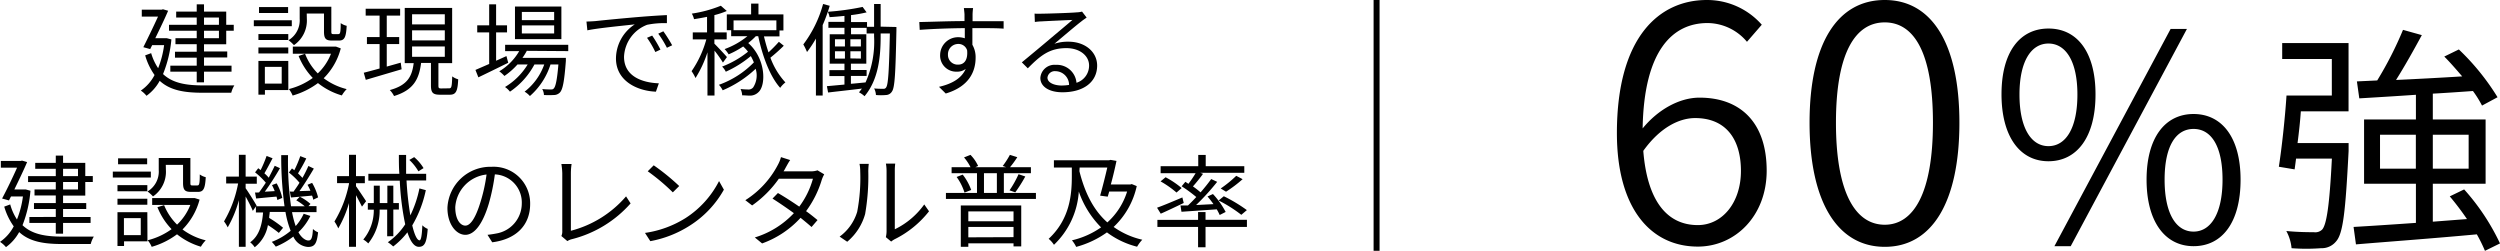 <svg xmlns="http://www.w3.org/2000/svg" viewBox="0 0 418.61 42"><g id="レイヤー_2" data-name="レイヤー 2"><g id="レイヤー_1-2" data-name="レイヤー 1"><path d="M284.57,16.35c-3.36,0-6.95,2-9.52,5.15.22-13.16,5.09-17.64,10.86-17.64A8.68,8.68,0,0,1,292.52,7L295,4.14A12.19,12.19,0,0,0,285.8,0c-7.9,0-15.06,6.1-15.06,22.29,0,12.6,5.65,19,13.55,19,6.27,0,11.53-5.15,11.53-12.71C295.82,20.55,291.46,16.35,284.57,16.35Zm-.28,21.34c-5.43,0-8.51-4.48-9.13-12.43,2.86-4,6.1-5.49,8.68-5.49,5.15,0,7.67,3.53,7.67,8.85S288.38,37.69,284.29,37.69ZM315.59,0C307.7,0,303,7.22,303,20.55s4.71,20.78,12.6,20.78,12.49-7.45,12.49-20.78S323.43,0,315.59,0Zm0,37.63c-4.87,0-8.17-5.26-8.17-17.08s3.3-16.8,8.17-16.8,8.07,5,8.07,16.8S320.41,37.63,315.59,37.63ZM363.46,4.84,344,41.22h2.73L366.19,4.84Zm3.84,14.25c-4.8,0-7.87,4-7.87,11s3.07,11.13,7.87,11.13,7.87-4,7.87-11.13S372,19.09,367.3,19.09Zm0,19.69c-2.93,0-4.85-3-4.85-8.69s1.92-8.5,4.85-8.5,4.85,2.83,4.85,8.5S370.18,38.78,367.3,38.78Zm-16.42-23c0-7.06-3.07-11-7.87-11s-7.87,3.93-7.87,11S338.21,27,343,27,350.88,22.93,350.88,15.83ZM343,24.47c-2.88,0-4.85-3-4.85-8.64s2-8.54,4.85-8.54,4.85,2.88,4.85,8.54S345.89,24.47,343,24.47Zm69.6,7.25-2.4,1.16a47.27,47.27,0,0,1,2.88,3.8l-5.72.44V30.76h8.84V20h-8.84V15.68c2.2-.12,4.48-.28,6.72-.44a17.93,17.93,0,0,1,1.52,2.44l2.6-1.4a39.63,39.63,0,0,0-6.48-8l-2.44,1.19c1,1,2,2.16,3,3.32-3.84.24-7.68.44-11.08.6,1.44-2.28,3-5.07,4.32-7.51L402.37,5a60.4,60.4,0,0,1-4.32,8.47l-3.4.16.4,2.84c2.68-.16,6-.36,9.48-.6V20h-8.68V30.76h8.68v6.56c-4,.28-7.64.52-10.44.68l.4,2.92c5.24-.44,12.92-1,20.24-1.68A24.78,24.78,0,0,1,416.09,42l2.52-1.24A37.21,37.21,0,0,0,412.61,31.72Zm-5.24-9.16h6v5.68h-6Zm-2.84,5.68h-6V22.56h6Zm-19.27-9.6h8V7.21H382.14V9.88h8.31V16h-7.59c-.24,3.76-.8,8.84-1.28,11.92l2.64.44q.12-.84.24-1.8h6c-.4,8-.91,11.08-1.63,11.88a1.65,1.65,0,0,1-1.4.44c-.72,0-2.6,0-4.6-.2a7.52,7.52,0,0,1,.88,2.88,33.06,33.06,0,0,0,4.92,0,3.1,3.1,0,0,0,2.55-1.16c1.16-1.32,1.56-5,2.08-15.12,0-.44,0-1.32,0-1.32h-8.55C384.94,22.2,385.14,20.4,385.26,18.64Z"/><path d="M34.16,2.93h2.5V4.15h-2.5Zm2.5,3.47h-2.5V5.15h2.5Zm-3.72,0H29.38v1h3.56V8.66H29.3v1h3.64V11H28.52v1h4.42v1.79h1.22V12h4.61V11H34.16V9.62h3.89v-1H34.16V7.41h3.72V5.15h1.26v-1H37.88V1.94H34.16V.72H32.94V1.94H29.5v1h3.44V4.15H28.3v1h4.64Zm-5,0-.24,0H26c.78-1.61,1.61-3.31,2.15-4.6l-.87-.25-.2.07H23.74V2.78h2.72C25.78,4.27,24.8,6.31,24,7.9l1.15.32.33-.66h2a16,16,0,0,1-1,3.86A9.06,9.06,0,0,1,25.31,8.9l-1,.37a10.61,10.61,0,0,0,1.57,3.29,7.11,7.11,0,0,1-2.3,2.61,4.16,4.16,0,0,1,.95.87,7.47,7.47,0,0,0,2.21-2.51c1.78,1.64,4.21,2,7.27,2h4.71a4.34,4.34,0,0,1,.52-1.23h-5.2c-2.81,0-5.1-.35-6.74-1.9A20.37,20.37,0,0,0,28.7,6.6Z"/><path d="M48.24,1.18H43.37v1h4.87Zm.62,2.21H42.5v1h6.36ZM47.17,11.2V14H44.35V11.2Zm1.1-1h-5v5.65h1.09v-.77h3.92Zm-5-1.25h5v-1h-5Zm0-2.25h5v-1h-5Zm8.09-4.43h2.89v3c0,1.2.3,1.52,1.33,1.52h1.17c.9,0,1.2-.49,1.3-2.47a2.75,2.75,0,0,1-1-.45c0,1.62-.1,1.84-.4,1.84h-.85c-.27,0-.32-.07-.32-.44V1.13H50.18v2a3.89,3.89,0,0,1-1.87,3.6,6.55,6.55,0,0,1,.91.83,5,5,0,0,0,2.16-4.41ZM56.25,7.8l-.22,0h-7V9h6.39a9,9,0,0,1-2.21,3.29A9.35,9.35,0,0,1,51.08,9L50,9.37a11.42,11.42,0,0,0,2.37,3.68,11.48,11.48,0,0,1-4,1.86A4.55,4.55,0,0,1,49,16a13.12,13.12,0,0,0,4.24-2.09,11.53,11.53,0,0,0,4,2.07,5.42,5.42,0,0,1,.81-1.06A10.68,10.68,0,0,1,54.2,13.1a10.9,10.9,0,0,0,2.86-5Z"/><path d="M67.1,10.49l-2.34.66V7.38h2.08V6.21H64.76V2.61H67V1.46H61.23V2.61h2.33v3.6H61.44V7.38h2.12v4.09c-1,.28-1.9.52-2.65.71l.34,1.19,6-1.77ZM69,7.78h5.48V9.51H69Zm0-2.7h5.48V6.77H69Zm0-2.69h5.48V4.08H69Zm4.9,12.42c-.42,0-.49-.07-.49-.49V10.57h2.3V1.33H67.77v9.24h1.5c-.27,2.18-1,3.7-4,4.51a3.88,3.88,0,0,1,.71,1c3.28-1,4.19-2.85,4.53-5.54h1.65v3.75c0,1.22.31,1.57,1.51,1.57h1.64c1,0,1.33-.52,1.41-2.58a3,3,0,0,1-1-.49c-.05,1.74-.12,2-.51,2Z"/><path d="M92.79,3.37H87.38V2h5.41Zm0,2.23H87.38V4.25h5.41ZM94,1.09H86.23V6.55H94ZM84.8,9.39l-1.73.78V5.42H84.9V4.24H83.07V.72H81.91V4.24h-2V5.42h2v5.29l-2.3,1,.49,1.24c1.42-.68,3.26-1.58,5-2.44Zm10.35-.83V7.5H84.58V8.56h2.36a9.49,9.49,0,0,1-3.34,3.38,5.4,5.4,0,0,1,.86.78,11.54,11.54,0,0,0,2.19-1.93h1.71a11.16,11.16,0,0,1-3.8,3.78,3.65,3.65,0,0,1,.83.78,12.73,12.73,0,0,0,4.1-4.56h1.64a9.91,9.91,0,0,1-3.29,4.56,3.78,3.78,0,0,1,.89.73,11.75,11.75,0,0,0,3.45-5.29H93.5c-.22,2.65-.48,3.72-.76,4-.12.17-.27.19-.51.19s-.81,0-1.44-.07a2.11,2.11,0,0,1,.29,1,16.21,16.21,0,0,0,1.67,0,1.4,1.4,0,0,0,1-.42c.47-.49.74-1.81,1-5.29,0-.17,0-.51,0-.51H87.48a10.11,10.11,0,0,0,.73-1.18Z"/><path d="M98.2,3.61l.15,1.47c1.83-.39,6.14-.79,7.94-1a6.87,6.87,0,0,0-3.15,5.71c0,3.77,3.56,5.44,6.69,5.56l.49-1.4c-2.76-.1-5.83-1.15-5.83-4.44a6,6,0,0,1,3.87-5.36,14.29,14.29,0,0,1,3.31-.27V2.53c-1.14.05-2.72.15-4.56.3-3.11.26-6.31.58-7.4.7C99.38,3.56,98.84,3.59,98.2,3.61Zm11,2.35-.86.37a15.46,15.46,0,0,1,1.39,2.38l.86-.4A20.27,20.27,0,0,0,109.23,6Zm1.85-.71-.83.39A16.78,16.78,0,0,1,111.67,8l.88-.42A24.19,24.19,0,0,0,111.08,5.25Z"/><path d="M121.72,9.56c-.29-.37-1.64-1.79-2.1-2.25V6.6h2.06V5.43h-2.06V2.53a13.34,13.34,0,0,0,2.08-.69l-1-.88a21.18,21.18,0,0,1-4.86,1.32,3.23,3.23,0,0,1,.37.93c.69-.11,1.45-.24,2.18-.39V5.43H116V6.6h2.27a17.63,17.63,0,0,1-2.47,5.32,6.58,6.58,0,0,1,.66,1.15,19.12,19.12,0,0,0,2-4.31V16h1.18V8.48a19,19,0,0,1,1.41,2Zm1.11-6.14H130V5.06h-7.17ZM130.42,7a23.75,23.75,0,0,1-1.74,1.77c-.29-.86-.54-1.76-.76-2.67h2.6v-1h.66V2.41H127V.6h-1.23V2.41H121.7V5.06h.73v1h2.72a13,13,0,0,1-3.82,2.16,5.06,5.06,0,0,1,.68.88,14.81,14.81,0,0,0,2.43-1.32,6.13,6.13,0,0,1,.81.88,16,16,0,0,1-4.34,2.49,3,3,0,0,1,.62.86,18.15,18.15,0,0,0,4.19-2.62,8.54,8.54,0,0,1,.51,1.06,15.43,15.43,0,0,1-5.85,3.75,4,4,0,0,1,.63.92,18.65,18.65,0,0,0,5.52-3.6,3.68,3.68,0,0,1-.42,3.12,1,1,0,0,1-.91.34A10.29,10.29,0,0,1,124,14.9a2.72,2.72,0,0,1,.27,1.06c.44,0,.87.05,1.19.05a2,2,0,0,0,1.52-.56c1.33-1.16,1.26-5.64-1.69-8.24a12.78,12.78,0,0,0,1.27-1.15h.4c.73,3.43,2,6.79,3.68,8.65a4.19,4.19,0,0,1,.87-.91A12.43,12.43,0,0,1,129,9.66a29.14,29.14,0,0,0,2.24-2Z"/><path d="M146.36,6.08a16.64,16.64,0,0,1-1.43,7.72c-.83.08-1.66.17-2.45.23V12.72h2.63v-1h-2.63V10.66h2.58V5.74H142.5V4.67h2.61V5.6h1.25Zm-6.55,2.5h1.67V9.81h-1.67Zm0-2h1.67v1.2h-1.67Zm2.58,1.2V6.58h1.76v1.2Zm0,2V8.58h1.76V9.81Zm5.07-5.32V.67h-1.1V4.49h-1.18v-.8H142.5V2.53a21.8,21.8,0,0,0,2.61-.46l-.67-.91a43.16,43.16,0,0,1-5.83.81c.12-.32.22-.66.32-1l-1.11-.3a19.82,19.82,0,0,1-3.31,6.77,9.87,9.87,0,0,1,.62,1.27,19.09,19.09,0,0,0,1.49-2.25V16h1.13V4.2c.32-.72.61-1.47.86-2.23a3.4,3.4,0,0,1,.3.9c.8-.05,1.64-.12,2.49-.21v1h-2.69v1h2.69V5.74h-2.47v4.92h2.47v1.08h-2.52v1h2.52v1.42l-2.94.27.2,1.06c1.57-.19,3.62-.41,5.66-.66-.15.22-.32.42-.49.63a3.92,3.92,0,0,1,.93.65c2.38-2.82,2.7-6.77,2.7-10V5.6H149c-.13,6.31-.28,8.5-.6,9a.49.49,0,0,1-.51.27c-.29,0-.86,0-1.52-.06a2.63,2.63,0,0,1,.3,1.1,9.46,9.46,0,0,0,1.69,0,1.2,1.2,0,0,0,1-.6c.47-.67.59-3,.74-10.2,0-.15,0-.59,0-.59Z"/><path d="M162.94,1.35H161.4c0,.13.08.62.1,1.06,0,.24,0,.64,0,1.12-2.52,0-5.7.13-7.57.16L154,5c2.11-.16,5-.27,7.55-.29,0,.59,0,1.2,0,1.7a3.62,3.62,0,0,0-1.13-.18,3,3,0,0,0-3,2.94A2.69,2.69,0,0,0,160.23,12a2.32,2.32,0,0,0,1.47-.46c-.67,1.54-2.23,2.49-4.47,3l1.13,1.12c3.94-1.18,5-3.72,5-6a4.14,4.14,0,0,0-.54-2.16c0-.78,0-1.83,0-2.79h.23c2.47,0,4,0,5,.09l0-1.25-4.95,0h-.25c0-.46,0-.85,0-1.1S162.9,1.53,162.94,1.35Zm-4.21,7.8a1.72,1.72,0,0,1,1.71-1.79,1.51,1.51,0,0,1,1.5,1.07c.15,1.6-.49,2.39-1.49,2.39A1.62,1.62,0,0,1,158.73,9.15Z"/><path d="M175.39,13a1.23,1.23,0,0,1,1.35-1.08,2.31,2.31,0,0,1,2.27,2.3,8.4,8.4,0,0,1-1.37.1C176.32,14.27,175.39,13.76,175.39,13ZM173.23,2.28l.05,1.4a10.13,10.13,0,0,1,1.12-.1c.89-.05,4.27-.21,5.17-.24-.87.76-3,2.53-3.92,3.31s-3.15,2.64-4.55,3.79l1,1c2.15-2.18,3.65-3.38,6.47-3.38,2.2,0,3.79,1.25,3.79,2.91a3,3,0,0,1-2.11,2.89,3.28,3.28,0,0,0-3.45-3,2.37,2.37,0,0,0-2.6,2.19c0,1.41,1.4,2.4,3.7,2.4,3.58,0,5.81-1.75,5.81-4.47,0-2.28-2-4-4.81-4a7.13,7.13,0,0,0-2.35.35c1.32-1.1,3.61-3.06,4.46-3.7.3-.25.64-.47.94-.69l-.77-1a4,4,0,0,1-.92.13c-.89.09-4.91.22-5.79.22A10.14,10.14,0,0,1,173.23,2.28Z"/><path d="M10.56,28.27h2.5v1.22h-2.5Zm2.5,3.46h-2.5V30.48h2.5Zm-3.72,0H5.78v1H9.34V34H5.69v1H9.34v1.33H4.92v1H9.34v1.8h1.22v-1.8h4.61v-1H10.56V35h3.88V34H10.56V32.75h3.72V30.48h1.26v-1H14.28V27.27H10.56V26.06H9.34v1.21H5.9v1H9.34v1.22H4.7v1H9.34Zm-5,0-.24,0H2.4c.78-1.6,1.6-3.31,2.14-4.59l-.86-.25-.2.06H.14v1.12H2.86C2.18,29.6,1.2,31.65.35,33.24l1.15.32.34-.66h2a15.8,15.8,0,0,1-1,3.85,8.93,8.93,0,0,1-1.13-2.52l-1,.37A10.79,10.79,0,0,0,2.3,37.9,7.15,7.15,0,0,1,0,40.5a4.44,4.44,0,0,1,1,.88,7.6,7.6,0,0,0,2.21-2.52c1.77,1.64,4.21,2,7.26,2h4.72a4.4,4.4,0,0,1,.52-1.24c-.88,0-4.51,0-5.2,0-2.81,0-5.1-.35-6.74-1.91A20.38,20.38,0,0,0,5.1,31.94Z"/><path d="M24.64,26.51H19.77v1h4.87Zm.62,2.22H18.89v1h6.37Zm-1.69,7.8v2.84H20.75V36.53Zm1.1-1h-5v5.66h1.1v-.78h3.92Zm-5-1.25h5v-1h-5Zm0-2.25h5V31h-5Zm8.09-4.42h2.89v3c0,1.2.3,1.52,1.33,1.52h1.17c.89,0,1.2-.49,1.3-2.46a2.93,2.93,0,0,1-1-.46c0,1.62-.1,1.84-.4,1.84h-.85c-.27,0-.32-.06-.32-.44V26.46H26.58v2a3.88,3.88,0,0,1-1.88,3.6,6.11,6.11,0,0,1,.92.83,5,5,0,0,0,2.16-4.41Zm4.86,5.56-.21,0H25.48v1.14h6.39a9,9,0,0,1-2.22,3.3,9.55,9.55,0,0,1-2.17-3.26l-1.12.34a11.26,11.26,0,0,0,2.37,3.68,11.57,11.57,0,0,1-4,1.86,4.16,4.16,0,0,1,.67,1.1,13,13,0,0,0,4.24-2.1,11.6,11.6,0,0,0,4,2.08,5.11,5.11,0,0,1,.81-1.07,10.67,10.67,0,0,1-3.89-1.82,11.1,11.1,0,0,0,2.86-5Z"/><path d="M48.53,32.07l.19,1c1.06-.1,2.26-.19,3.53-.32a3.22,3.22,0,0,1,.2.69l.81-.39a9,9,0,0,0-1-2.43l-.77.32c.17.29.33.62.49,1L50.14,32c.81-1.12,1.7-2.57,2.41-3.77l-.91-.44a21.75,21.75,0,0,1-1,2c-.2-.24-.47-.49-.74-.76.42-.68,1-1.66,1.38-2.5l-1-.39a18.31,18.31,0,0,1-1,2.37c-.13-.12-.27-.21-.39-.31l-.52.69a11.21,11.21,0,0,1,1.78,1.71c-.34.56-.7,1.06-1,1.49Zm-5.83.17.19,1c1-.1,2.19-.22,3.41-.32a5.22,5.22,0,0,1,.14.57l.82-.35a8.51,8.51,0,0,0-.94-2.44l-.78.29A9.22,9.22,0,0,1,46,32l-1.66.1a44.85,44.85,0,0,0,2.54-3.94L46,27.76c-.27.59-.64,1.29-1,2a5.61,5.61,0,0,0-.73-.74c.42-.7.93-1.69,1.37-2.52l-1-.39a19.68,19.68,0,0,1-1,2.37l-.4-.31-.53.69a12.41,12.41,0,0,1,1.8,1.73c-.39.59-.78,1.16-1.14,1.64Zm8.15,3.55a8,8,0,0,1-1.34,2.06,15.31,15.31,0,0,1-.61-2.33H53v-1H51.64l.35-.37a7.75,7.75,0,0,0-1.79-1.21l-.59.6a9.65,9.65,0,0,1,1.42,1h-2.3a54.83,54.83,0,0,1-.5-8.56H47.09a60.35,60.35,0,0,0,.55,8.56H42.91l.06-.1c-.25-.47-1.4-2.31-1.84-2.92v-.76H43V29.57H41.13V25.92H40v3.65H37.87v1.15h2a19.55,19.55,0,0,1-2.36,6.35,6.16,6.16,0,0,1,.62,1A18.88,18.88,0,0,0,40,33.52v7.81h1.13V32.9c.46.84,1,1.87,1.2,2.41l.52-.74v1h1.2c-.16,2-.62,3.9-2.16,5a3.71,3.71,0,0,1,.76.83,6,6,0,0,0,2.21-3.71A18.37,18.37,0,0,1,46.69,39l.71-.86a17.51,17.51,0,0,0-2.33-1.65c0-.32.08-.64.1-1H47.8a16.06,16.06,0,0,0,.87,3.16,10.92,10.92,0,0,1-3.16,1.85,7.68,7.68,0,0,1,.67.8,12.46,12.46,0,0,0,2.94-1.69,2.88,2.88,0,0,0,2.45,1.74c1.12,0,1.49-.56,1.69-2.45a2.65,2.65,0,0,1-.86-.56c-.08,1.52-.27,1.93-.76,1.93s-1.2-.49-1.67-1.39a9.39,9.39,0,0,0,2-2.72Z"/><path d="M70.92,28.15a7.34,7.34,0,0,0-1.57-1.84l-.81.47a8.24,8.24,0,0,1,1.52,1.91ZM61.3,33.69c-.26-.4-1.32-2-1.69-2.51v-.51h1.48V29.49H59.61V25.92H58.44v3.57h-2v1.18h2v.1A19.49,19.49,0,0,1,56,37.09a6.85,6.85,0,0,1,.64,1.15A18.87,18.87,0,0,0,58.44,34v7.33h1.17V32.68c.37.69.79,1.5,1,1.92Zm4.56,5.86V35.09h.93V34h-.93V31.09h-1V34H63.59V31.09h-1V34h-1v1.11h1a7.71,7.71,0,0,1-1.76,5,3.57,3.57,0,0,1,.83.65,8.75,8.75,0,0,0,1.91-5.66h1.26v4.46Zm4.37-8a18.53,18.53,0,0,1-1.52,4.51,52.56,52.56,0,0,1-.64-5.84h3.29V29.1H68c0-1,0-2.08,0-3.16H66.79c0,1.08,0,2.13.08,3.16H61.68v1.15h5.26a45.36,45.36,0,0,0,.91,7.31,10.79,10.79,0,0,1-2.91,3,6.72,6.72,0,0,1,.9.71,13,13,0,0,0,2.38-2.37c.49,1.52,1.13,2.43,1.91,2.43,1,0,1.32-.76,1.49-3a2.61,2.61,0,0,1-.9-.61c-.07,1.72-.22,2.52-.47,2.52-.41,0-.85-.93-1.22-2.5a19.36,19.36,0,0,0,2.27-5.9Z"/><path d="M88.77,34.15a6.12,6.12,0,0,0-6.47-6.22,7.2,7.2,0,0,0-7.38,6.88c0,2.79,1.5,4.51,3,4.51s2.91-1.78,3.94-5.26a33.6,33.6,0,0,0,1-4.86,4.71,4.71,0,0,1,4.51,4.9,5.11,5.11,0,0,1-4.29,5c-.39.08-.91.16-1.45.22l.79,1.25C86.44,40.06,88.77,37.7,88.77,34.15Zm-12.54.54a5.89,5.89,0,0,1,5.24-5.47,27.49,27.49,0,0,1-1,4.56c-.86,2.85-1.75,4-2.55,4S76.23,36.82,76.23,34.69Z"/><path d="M94,39.52l1,.85a2.55,2.55,0,0,1,.71-.31,19.45,19.45,0,0,0,9.88-6l-.76-1.18a18.19,18.19,0,0,1-9.24,5.76V29a10.69,10.69,0,0,1,.12-1.54H94A11.49,11.49,0,0,1,94.15,29v9.66A1.84,1.84,0,0,1,94,39.52Z"/><path d="M109.46,27.68l-1,1a34.08,34.08,0,0,1,4.2,3.53l1.07-1.06A36.51,36.51,0,0,0,109.46,27.68ZM108,39l.89,1.38a18.37,18.37,0,0,0,6.64-2.62,16.87,16.87,0,0,0,5.68-6l-.81-1.44a16,16,0,0,1-5.65,6.22A17.37,17.37,0,0,1,108,39Z"/><path d="M132.31,26.8l-1.54-.49a5.85,5.85,0,0,1-.54,1.33,15.45,15.45,0,0,1-5.43,5.88l1.14.88a18.38,18.38,0,0,0,4.47-4.47h5.71a14,14,0,0,1-2.29,4.67c-1.19-.82-2.45-1.63-3.57-2.28l-.91.93c1.08.68,2.36,1.56,3.58,2.44a14.89,14.89,0,0,1-6.54,4.07l1.22,1a16,16,0,0,0,6.44-4.29c.69.56,1.33,1.09,1.84,1.54l1-1.16c-.54-.44-1.21-1-1.92-1.49a17.08,17.08,0,0,0,2.63-5.25,5.47,5.47,0,0,1,.41-.92l-1.12-.67a3.36,3.36,0,0,1-1.11.17h-4.58a5.55,5.55,0,0,0,.35-.61C131.71,27.81,132,27.24,132.31,26.8Z"/><path d="M148.33,39.71l.89.74a3.76,3.76,0,0,1,.58-.39,16.78,16.78,0,0,0,5.76-4.68l-.8-1.15a13,13,0,0,1-4.93,4.16V28.64a9.64,9.64,0,0,1,.07-1.25h-1.56a7.26,7.26,0,0,1,.11,1.25V38.76A4.48,4.48,0,0,1,148.33,39.71Zm-7.74-.09,1.27.86a9.34,9.34,0,0,0,3-4.64,36.69,36.69,0,0,0,.53-7.18,12,12,0,0,1,.08-1.22h-1.55a6.12,6.12,0,0,1,.12,1.24,30.17,30.17,0,0,1-.51,6.79A8,8,0,0,1,140.59,39.62Z"/><path d="M169.71,35.4v1.65h-7.57V35.4Zm-7.57,4.34V38h7.57v1.71Zm-1.26,1.59h1.26v-.58h7.57v.51H171V34.4H160.88ZM164.76,29h2.16v3.31h-2.16Zm3.33,3.31V29h4.53V28h-3.5a16.29,16.29,0,0,0,1.22-1.68l-1.24-.39a13.68,13.68,0,0,1-1.2,1.86l.58.21h-5.17l.47-.21a6.47,6.47,0,0,0-1.28-1.86l-1.08.43A7.92,7.92,0,0,1,162.51,28h-3.17v1h4.25v3.31h-5.2v1h15.07v-1Zm-7.91-2.68a9,9,0,0,1,1.32,2.62l1.12-.44a9.07,9.07,0,0,0-1.42-2.57ZM170,32.21a24.68,24.68,0,0,0,1.68-2.66l-1.13-.38a17.06,17.06,0,0,1-1.51,2.7Z"/><path d="M180.78,28.05h4.63c-.32,1.39-.79,3.28-1.2,4.71l1.27.17c.08-.27.17-.56.25-.86h3a11.57,11.57,0,0,1-3.31,5.17c-2.35-2.08-3.78-5-4.68-8.58Zm8.72,2.77-.22.07H186c.38-1.37.71-2.81.95-3.95l-1-.17-.22.06h-9.26v1.22h3v1.42c0,3-.28,7.18-3.88,10.52a4.43,4.43,0,0,1,.89,1,13.5,13.5,0,0,0,4.16-8.92,15.77,15.77,0,0,0,3.73,6,14,14,0,0,1-4.88,2.17,5.3,5.3,0,0,1,.71,1.1,15.86,15.86,0,0,0,5.15-2.43,14.1,14.1,0,0,0,5.05,2.4,6.14,6.14,0,0,1,.87-1.17A13.39,13.39,0,0,1,186.47,38a13.22,13.22,0,0,0,3.87-6.84Z"/><path d="M208.78,35.18a25.72,25.72,0,0,0-3.86-2.32l-.87.71a23,23,0,0,1,3.8,2.4ZM207,29.44a19.65,19.65,0,0,1-2.6,2.12l.89.54A21.24,21.24,0,0,0,208.07,30Zm-8.52,1-.62.75a23.88,23.88,0,0,1,2.45,1.8c-.47.51-.95,1-1.39,1.41l-1.26,0,.17,1.06c1.62-.12,3.76-.25,5.91-.41a9.72,9.72,0,0,1,.49.95l1-.51a13.65,13.65,0,0,0-2.13-3l-.91.41c.34.39.68.83,1,1.28l-2.91.15a39.79,39.79,0,0,0,3.53-3.88l-1-.47c-.48.67-1.1,1.45-1.78,2.23a15.15,15.15,0,0,0-1.28-1c.54-.6,1.16-1.37,1.69-2.1l-.44-.17h7.35V27.83h-6.46V25.94h-1.25v1.89h-6.3V29h5.86a17.55,17.55,0,0,1-1.21,1.78Zm-.62,1.05a14.78,14.78,0,0,0-2.69-1.81l-.84.69A16.57,16.57,0,0,1,197,32.24Zm.12,1.57c-1.57.66-3.16,1.34-4.24,1.72l.62,1c1.13-.49,2.52-1.17,3.85-1.79Zm3.88,2.45h-1.25v1.3h-6.81V38h6.81V41.4h1.25V38h6.93V36.8h-6.93Z"/><rect x="230" width="1" height="42"/></g></g></svg>